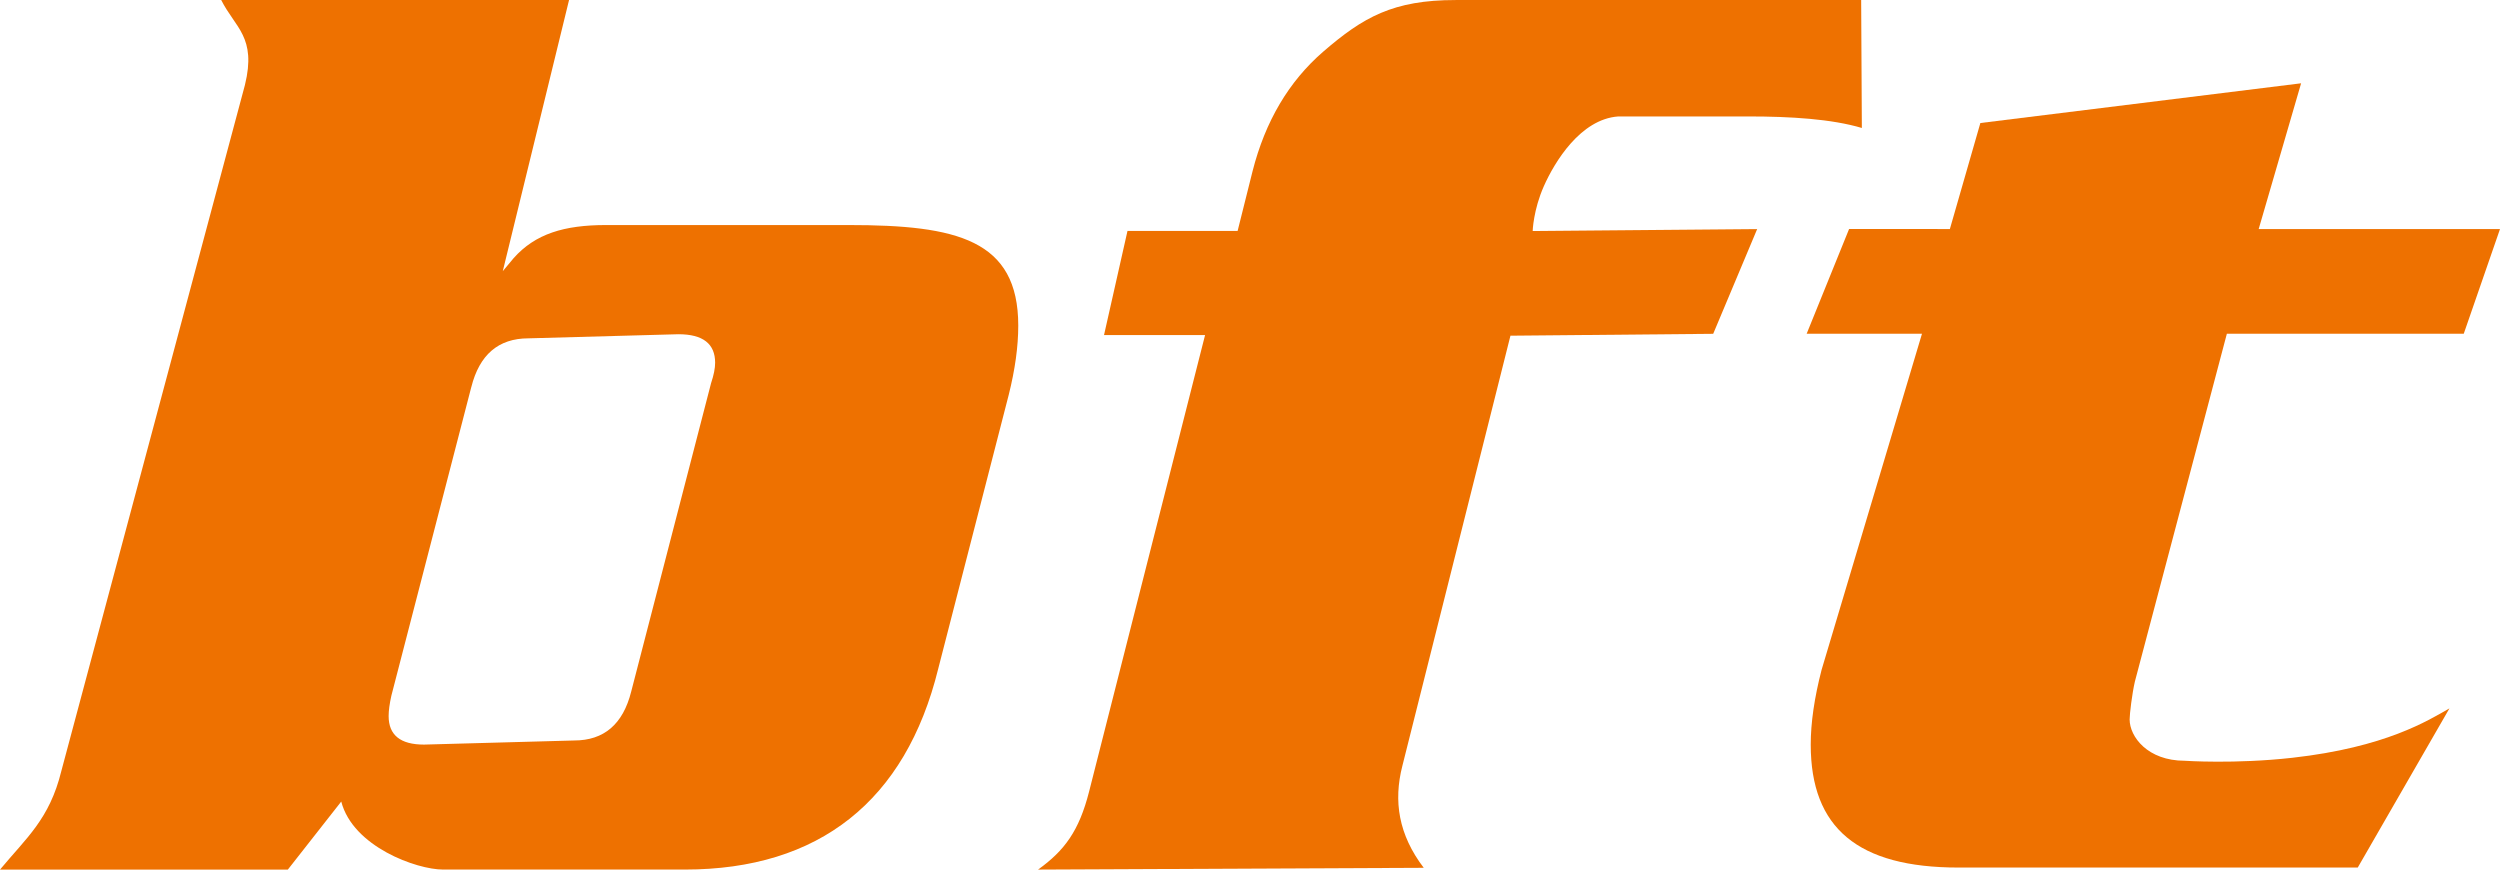 <svg xmlns:inkscape="http://www.inkscape.org/namespaces/inkscape" xmlns:sodipodi="http://sodipodi.sourceforge.net/DTD/sodipodi-0.dtd" xmlns="http://www.w3.org/2000/svg" xmlns:svg="http://www.w3.org/2000/svg" width="105.833mm" height="36.814mm" viewBox="0 0 105.833 36.814" version="1.1" id="svg1"><defs id="defs1"></defs><g id="layer1" transform="translate(-46.831,-128.323)"><path class="st0" d="m 129.375,138.019 1.291,-4.488 13.578,-1.682 -1.796,6.17 h 10.216 l -1.535,4.433 h -10.028 l -3.894,14.724 c -0.116,0.498 -0.222,1.373 -0.222,1.602 0,0.73 0.759,1.75 2.332,1.75 0,0 2.122,0.147 4.556,-0.126 3.961,-0.445 5.745,-1.578 6.651,-2.091 l -3.882,6.738 h -16.904 c -4.256,0 -6.253,-1.672 -6.253,-5.204 0,-0.921 0.152,-1.975 0.459,-3.164 l 4.251,-14.231 h -4.882 l 1.796,-4.433 z" id="path30" style="fill:#ee7100;stroke-width:0.242"></path><path class="st0" d="m 110.773,142.534 -4.575,18.209 c -0.384,1.496 -0.162,2.915 0.904,4.317 l -16.326,0.075 c 1.121,-0.805 1.733,-1.636 2.156,-3.287 l 4.914,-19.342 h -4.278 l 0.993,-4.406 h 4.662 l 0.633,-2.53 c 0.537,-2.108 1.532,-3.797 2.992,-5.061 1.687,-1.457 2.956,-2.185 5.602,-2.185 h 17.17 l 0.029,5.416 c -1.281,-0.382 -3.028,-0.488 -4.79,-0.488 h -5.52 c -1.605,0.114 -2.7,1.936 -3.149,2.946 -0.45,1.01 -0.476,1.905 -0.476,1.905 l 9.503,-0.082 -1.861,4.433 z" id="path34" style="fill:#ee7100;stroke-width:0.242"></path><path class="st0" d="M 59.015,165.137 H 46.831 c 1.112,-1.341 2.098,-2.139 2.596,-4.172 l 7.773,-29.046 c 0.498,-2.033 -0.413,-2.417 -1.005,-3.596 h 14.726 l -2.806,11.48 0.459,-0.551 c 0.916,-1.032 2.144,-1.402 3.908,-1.402 h 10.286 c 4.563,0 7.169,0.614 7.169,4.256 0,0.882 -0.135,1.861 -0.404,2.934 l -2.985,11.596 c -1.38,5.6 -5.051,8.498 -10.726,8.498 H 65.586 c -1.112,0 -3.811,-0.962 -4.309,-2.879 z m 7.765,-20.42 -3.381,13.056 c -0.077,0.346 -0.116,0.633 -0.116,0.863 0,0.805 0.498,1.208 1.496,1.208 l 6.356,-0.174 c 1.266,0 2.071,-0.691 2.417,-2.071 l 3.381,-13.056 c 0.116,-0.346 0.172,-0.633 0.172,-0.863 0,-0.805 -0.517,-1.208 -1.554,-1.208 l -6.356,0.174 c -1.264,0.003 -2.069,0.691 -2.414,2.071 z" id="path38" style="fill:#ee7100;stroke-width:0.242"></path></g></svg>